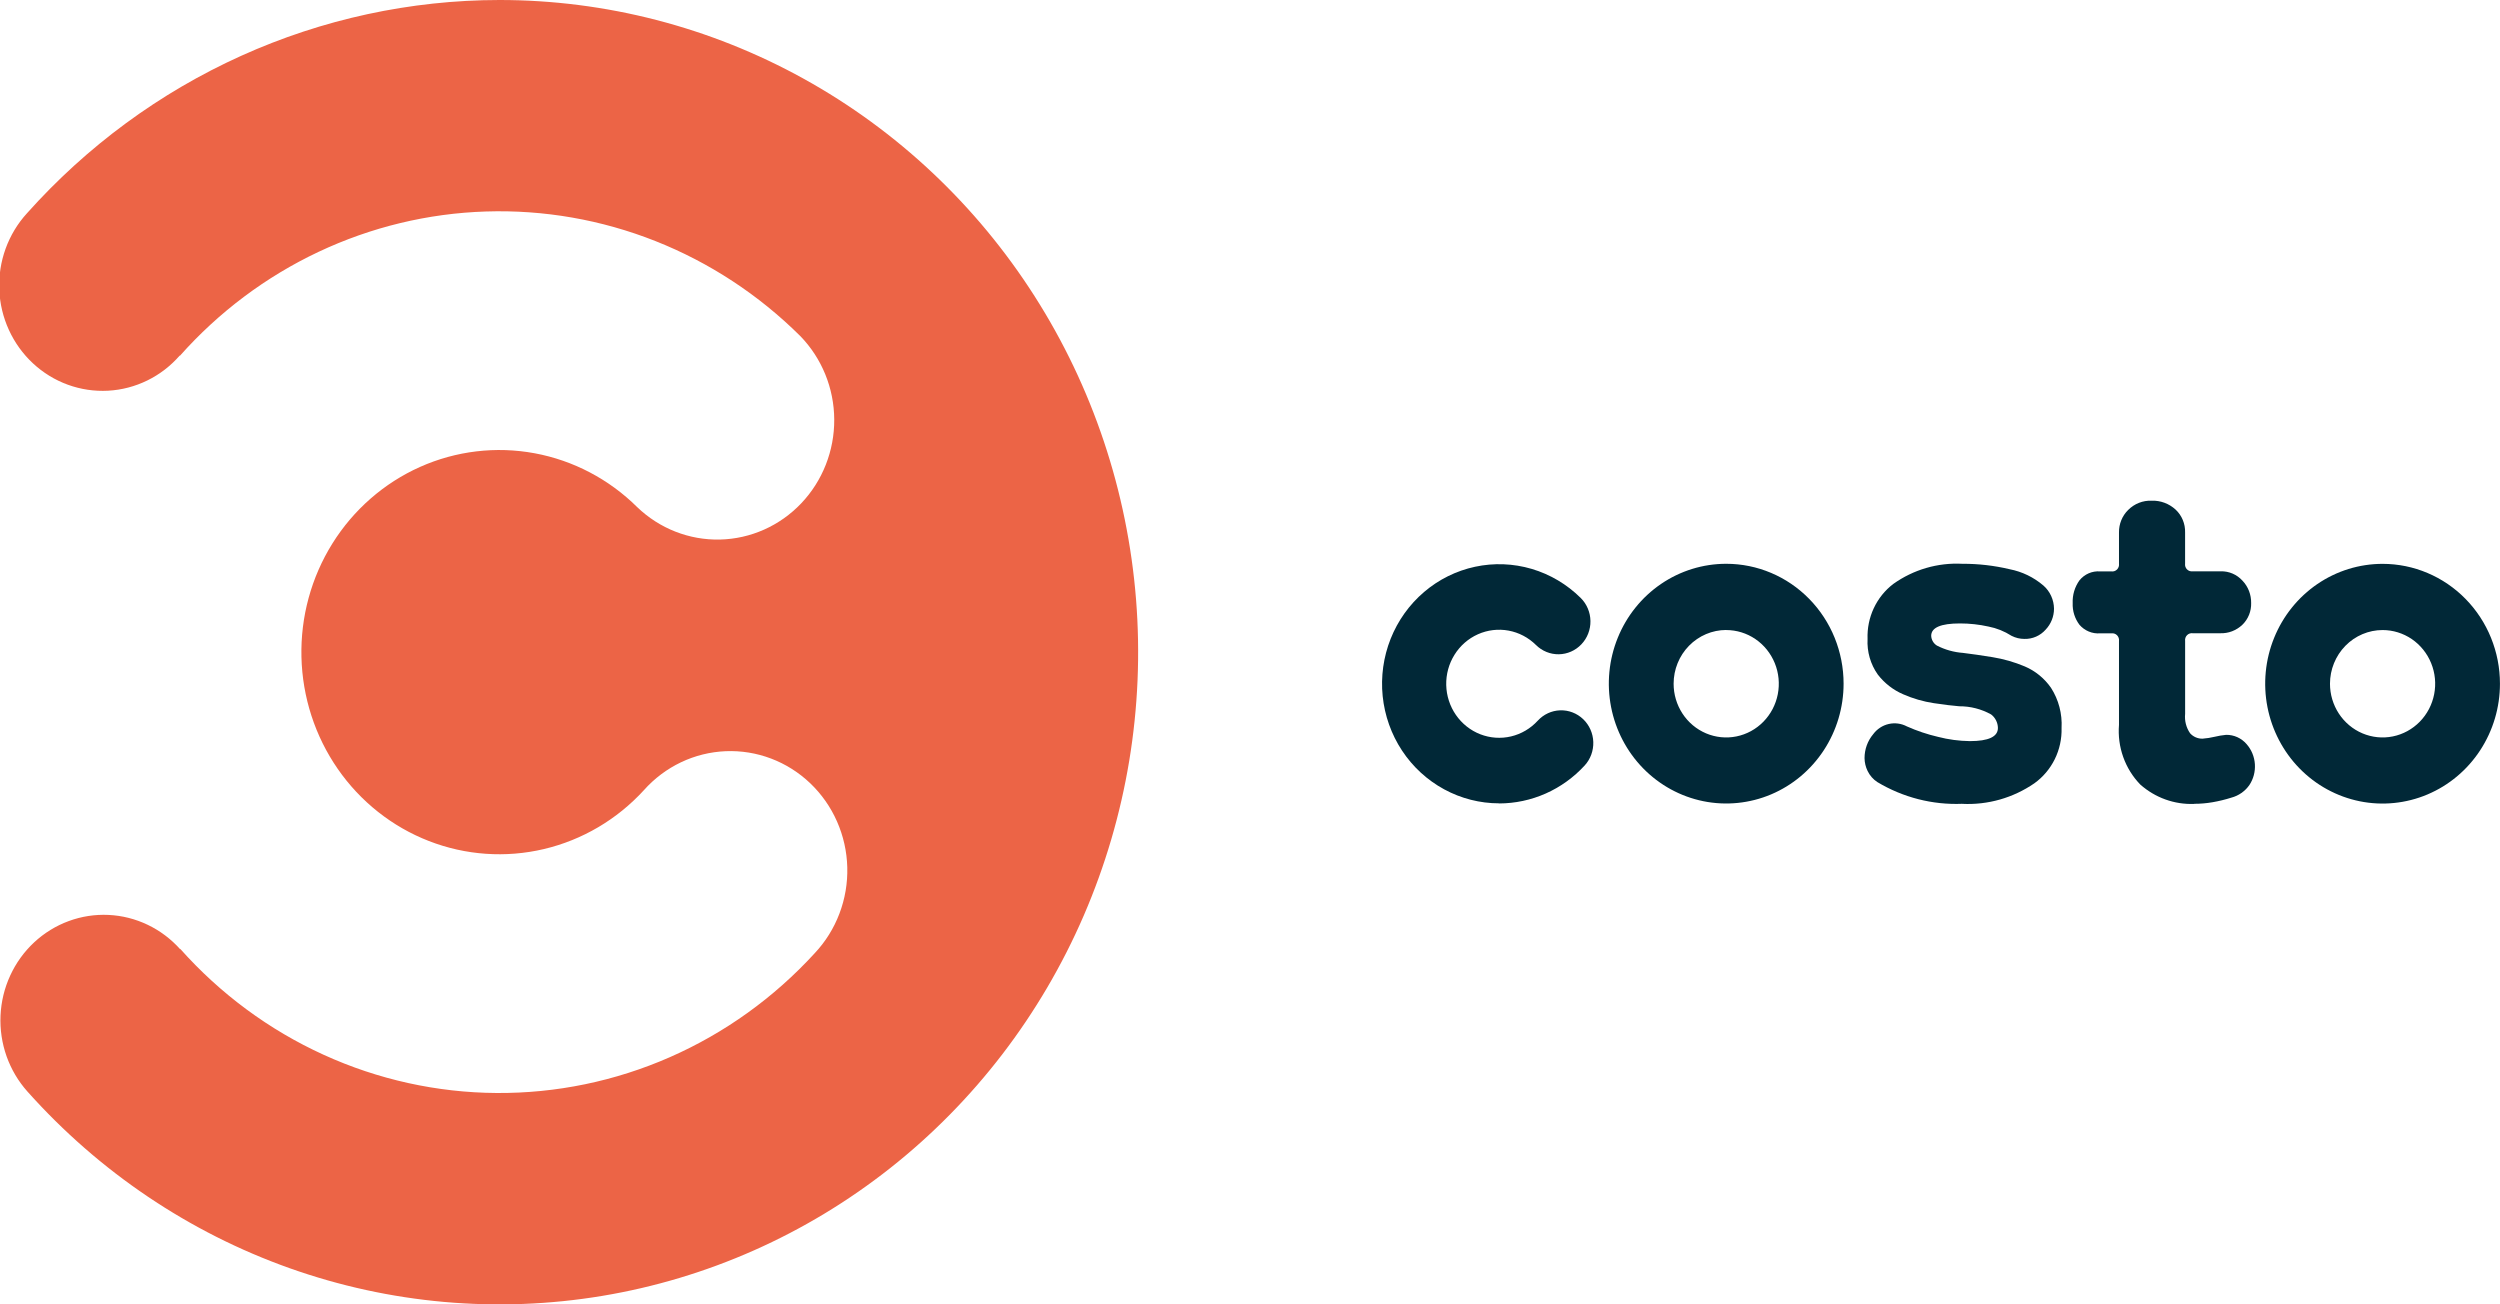<?xml version="1.0" encoding="UTF-8"?>
<svg xmlns="http://www.w3.org/2000/svg" width="161" height="84" viewBox="0 0 161 84" fill="none">
  <g clip-path="url(#clip0_359_652)">
    <path d="M126.371 51.765C124.456 51.844 122.559 51.359 120.906 50.369C120.633 50.193 120.413 49.942 120.271 49.646C120.147 49.39 120.08 49.108 120.076 48.823C120.076 48.256 120.275 47.709 120.636 47.279C120.882 46.948 121.235 46.716 121.633 46.625C122.03 46.534 122.446 46.59 122.807 46.782C123.453 47.069 124.123 47.294 124.81 47.454C125.48 47.627 126.167 47.719 126.859 47.728C128.063 47.728 128.666 47.445 128.666 46.88C128.663 46.71 128.622 46.543 128.545 46.392C128.469 46.241 128.36 46.11 128.226 46.009C127.597 45.66 126.893 45.48 126.177 45.484C125.755 45.45 125.209 45.384 124.541 45.284C123.861 45.182 123.197 44.989 122.565 44.712C121.923 44.437 121.36 43.999 120.929 43.44C120.459 42.776 120.227 41.967 120.271 41.148C120.245 40.464 120.383 39.784 120.672 39.167C120.961 38.55 121.393 38.013 121.93 37.604C123.229 36.681 124.791 36.225 126.371 36.308C127.398 36.303 128.422 36.42 129.422 36.658C130.222 36.813 130.97 37.174 131.595 37.708C131.807 37.893 131.977 38.122 132.095 38.38C132.213 38.638 132.275 38.919 132.278 39.203C132.276 39.706 132.083 40.188 131.74 40.548C131.568 40.743 131.357 40.897 131.121 41C130.885 41.103 130.629 41.153 130.373 41.146C130.084 41.147 129.8 41.078 129.542 40.946C129.087 40.654 128.582 40.451 128.054 40.349C127.452 40.216 126.839 40.149 126.224 40.149C124.986 40.149 124.368 40.416 124.369 40.949C124.375 41.075 124.412 41.199 124.476 41.308C124.54 41.417 124.629 41.508 124.735 41.574C125.26 41.844 125.832 42.005 126.418 42.047C126.969 42.114 127.604 42.205 128.323 42.322C129.035 42.438 129.731 42.639 130.398 42.919C131.074 43.207 131.657 43.682 132.082 44.291C132.576 45.058 132.815 45.967 132.765 46.884C132.784 47.58 132.634 48.27 132.327 48.892C132.02 49.514 131.567 50.049 131.008 50.448C129.642 51.386 128.016 51.849 126.371 51.768V51.765Z" fill="#012837"></path>
    <path d="M141.303 51.772C140.033 51.821 138.792 51.374 137.833 50.523C137.346 50.021 136.972 49.418 136.736 48.754C136.499 48.091 136.406 47.383 136.463 46.679V41.287C136.472 41.219 136.466 41.15 136.445 41.085C136.423 41.02 136.387 40.961 136.34 40.912C136.292 40.864 136.235 40.827 136.171 40.806C136.107 40.784 136.039 40.778 135.973 40.787H135.24C134.994 40.806 134.746 40.766 134.517 40.67C134.288 40.575 134.084 40.427 133.92 40.239C133.617 39.84 133.461 39.346 133.481 38.842C133.459 38.315 133.614 37.796 133.92 37.371C134.08 37.175 134.283 37.021 134.512 36.921C134.742 36.822 134.991 36.78 135.24 36.798H135.973C136.039 36.808 136.107 36.802 136.17 36.78C136.234 36.758 136.291 36.722 136.339 36.674C136.386 36.626 136.422 36.567 136.444 36.502C136.465 36.438 136.472 36.368 136.463 36.301V34.289C136.459 34.02 136.509 33.753 136.61 33.505C136.711 33.256 136.861 33.032 137.05 32.845C137.249 32.644 137.486 32.487 137.747 32.384C138.007 32.281 138.286 32.234 138.565 32.245C139.133 32.225 139.686 32.43 140.108 32.817C140.308 33.003 140.466 33.231 140.571 33.485C140.677 33.739 140.728 34.013 140.72 34.289V36.294C140.71 36.362 140.717 36.431 140.738 36.496C140.759 36.561 140.795 36.62 140.843 36.668C140.89 36.716 140.948 36.752 141.012 36.774C141.075 36.795 141.143 36.801 141.209 36.792H143.019C143.28 36.786 143.539 36.836 143.779 36.939C144.019 37.043 144.235 37.197 144.412 37.392C144.595 37.582 144.738 37.808 144.835 38.056C144.931 38.304 144.978 38.569 144.974 38.835C144.982 39.095 144.935 39.354 144.839 39.594C144.742 39.835 144.597 40.052 144.412 40.232C144.22 40.416 143.993 40.559 143.746 40.654C143.499 40.748 143.235 40.791 142.972 40.781H141.212C141.145 40.771 141.078 40.777 141.014 40.799C140.95 40.821 140.892 40.857 140.845 40.906C140.797 40.954 140.761 41.013 140.74 41.078C140.719 41.144 140.713 41.213 140.722 41.281V45.973C140.677 46.415 140.79 46.858 141.041 47.221C141.143 47.335 141.268 47.425 141.407 47.485C141.546 47.545 141.696 47.574 141.847 47.57C142.111 47.55 142.372 47.509 142.63 47.447C142.871 47.389 143.116 47.347 143.362 47.324C143.612 47.32 143.859 47.372 144.087 47.475C144.315 47.579 144.518 47.732 144.682 47.923C144.997 48.281 145.184 48.736 145.215 49.216C145.246 49.695 145.119 50.171 144.853 50.568C144.572 50.962 144.166 51.244 143.704 51.367C143.304 51.494 142.895 51.594 142.482 51.665C142.094 51.732 141.702 51.765 141.31 51.765L141.303 51.772Z" fill="#012837"></path>
    <path d="M111.163 40.575C111.833 40.574 112.489 40.776 113.046 41.155C113.604 41.535 114.039 42.075 114.296 42.707C114.553 43.339 114.621 44.035 114.49 44.706C114.36 45.377 114.037 45.994 113.563 46.478C113.09 46.962 112.486 47.292 111.828 47.425C111.171 47.559 110.49 47.49 109.87 47.228C109.251 46.966 108.722 46.522 108.35 45.952C107.979 45.383 107.78 44.714 107.781 44.029C107.782 43.112 108.139 42.233 108.774 41.585C109.409 40.937 110.27 40.572 111.168 40.571M111.168 36.308C109.673 36.308 108.211 36.76 106.968 37.608C105.725 38.457 104.756 39.662 104.184 41.073C103.612 42.483 103.462 44.035 103.754 45.533C104.046 47.03 104.766 48.405 105.823 49.485C106.88 50.564 108.227 51.3 109.693 51.597C111.16 51.895 112.68 51.742 114.061 51.158C115.442 50.574 116.623 49.584 117.453 48.315C118.284 47.046 118.727 45.553 118.727 44.027C118.727 41.979 117.931 40.016 116.513 38.569C115.096 37.121 113.173 36.308 111.168 36.308Z" fill="#012837"></path>
    <path d="M153.438 40.575C154.108 40.575 154.763 40.778 155.32 41.157C155.877 41.538 156.311 42.078 156.567 42.71C156.824 43.342 156.891 44.037 156.76 44.708C156.629 45.379 156.307 45.995 155.833 46.479C155.359 46.962 154.756 47.292 154.099 47.425C153.442 47.559 152.761 47.49 152.142 47.228C151.523 46.967 150.994 46.523 150.622 45.955C150.25 45.386 150.051 44.717 150.051 44.033C150.052 43.116 150.409 42.237 151.044 41.589C151.679 40.94 152.54 40.576 153.438 40.575ZM153.438 36.312C151.943 36.312 150.482 36.764 149.238 37.612C147.995 38.461 147.026 39.666 146.454 41.077C145.882 42.487 145.732 44.039 146.024 45.536C146.316 47.034 147.036 48.409 148.093 49.489C149.15 50.568 150.497 51.303 151.963 51.601C153.43 51.899 154.95 51.746 156.331 51.162C157.712 50.578 158.893 49.589 159.723 48.319C160.554 47.05 160.997 45.557 160.997 44.031C160.997 41.983 160.201 40.02 158.783 38.572C157.366 37.125 155.443 36.312 153.438 36.312Z" fill="#012837"></path>
    <path d="M96.543 51.735C95.308 51.735 94.091 51.424 93.001 50.831C91.91 50.239 90.979 49.381 90.289 48.335C89.599 47.288 89.172 46.085 89.044 44.83C88.917 43.575 89.093 42.308 89.557 41.139C90.022 39.97 90.761 38.935 91.708 38.126C92.656 37.317 93.784 36.758 94.993 36.499C96.202 36.239 97.455 36.287 98.642 36.637C99.828 36.988 100.912 37.631 101.799 38.51C102.192 38.9 102.417 39.434 102.425 39.994C102.433 40.554 102.223 41.094 101.84 41.495C101.458 41.897 100.936 42.127 100.387 42.135C99.839 42.143 99.31 41.928 98.917 41.538C98.431 41.057 97.817 40.734 97.151 40.611C96.485 40.488 95.798 40.57 95.178 40.847C94.558 41.124 94.033 41.583 93.67 42.166C93.306 42.748 93.121 43.428 93.137 44.119C93.154 44.81 93.371 45.48 93.762 46.044C94.153 46.608 94.699 47.041 95.331 47.287C95.964 47.532 96.653 47.581 97.312 47.425C97.972 47.269 98.57 46.916 99.033 46.411C99.408 46.003 99.926 45.763 100.474 45.745C101.023 45.727 101.555 45.931 101.956 46.314C102.356 46.697 102.591 47.227 102.608 47.786C102.626 48.346 102.426 48.89 102.051 49.299C101.344 50.069 100.491 50.683 99.543 51.103C98.596 51.523 97.573 51.74 96.54 51.742L96.543 51.735Z" fill="#012837"></path>
    <path d="M32.161 2.29633e-07C26.433 0.006 20.769 1.231 15.53 3.596C10.292 5.962 5.593 9.416 1.734 13.738C1.134 14.397 0.667 15.17 0.361 16.014C0.056 16.857 -0.083 17.754 -0.047 18.653C-0.01 19.552 0.2 20.434 0.573 21.249C0.946 22.064 1.473 22.796 2.125 23.401C2.776 24.007 3.539 24.474 4.369 24.776C5.198 25.078 6.079 25.209 6.958 25.162C7.838 25.114 8.7 24.889 9.493 24.499C10.287 24.109 10.997 23.562 11.582 22.889V22.917C14.088 20.096 17.125 17.819 20.511 16.221C23.897 14.624 27.563 13.739 31.291 13.62C35.019 13.5 38.733 14.148 42.21 15.525C45.688 16.903 48.858 18.981 51.532 21.636C52.926 23.066 53.714 24.997 53.725 27.015C53.737 29.032 52.972 30.973 51.595 32.419C50.218 33.866 48.34 34.702 46.365 34.747C44.39 34.792 42.477 34.043 41.038 32.661C39.222 30.86 36.922 29.652 34.431 29.19C31.94 28.729 29.371 29.035 27.051 30.07C24.732 31.106 22.766 32.823 21.406 35.003C20.045 37.183 19.352 39.727 19.413 42.312C19.474 44.896 20.287 47.403 21.749 49.514C23.21 51.624 25.255 53.243 27.62 54.162C29.986 55.082 32.567 55.262 35.033 54.678C37.499 54.095 39.739 52.775 41.468 50.886C42.139 50.133 42.95 49.523 43.854 49.092C44.758 48.661 45.737 48.419 46.733 48.377C47.73 48.336 48.725 48.497 49.66 48.852C50.595 49.207 51.451 49.747 52.18 50.443C52.908 51.139 53.495 51.975 53.904 52.904C54.313 53.832 54.538 54.835 54.565 55.853C54.592 56.871 54.42 57.885 54.06 58.834C53.7 59.784 53.159 60.652 52.468 61.386C49.847 64.251 46.672 66.531 43.145 68.08C39.618 69.63 35.814 70.416 31.975 70.389C28.135 70.363 24.342 69.524 20.836 67.925C17.33 66.327 14.186 64.004 11.603 61.103V61.13C11.014 60.471 10.303 59.936 9.511 59.557C8.72 59.178 7.863 58.962 6.989 58.921C6.116 58.88 5.243 59.015 4.421 59.319C3.599 59.622 2.843 60.088 2.197 60.69C1.551 61.292 1.028 62.017 0.657 62.826C0.285 63.634 0.074 64.509 0.034 65.401C-0.006 66.293 0.126 67.184 0.423 68.024C0.721 68.863 1.177 69.635 1.766 70.294C6.377 75.46 12.177 79.369 18.642 81.668C25.106 83.966 32.03 84.58 38.785 83.455C45.541 82.33 51.915 79.501 57.329 75.225C62.744 70.949 67.027 65.36 69.792 58.966C72.557 52.572 73.715 45.575 73.162 38.608C72.609 31.641 70.362 24.925 66.625 19.07C62.888 13.214 57.779 8.403 51.761 5.073C45.743 1.743 39.006 -0.001 32.161 2.29633e-07Z" fill="#EC6446"></path>
  </g>
  <defs>
    <clipPath id="clip0_359_652">
      <rect width="161" height="84" fill="white"></rect>
    </clipPath>
  </defs>
</svg>
